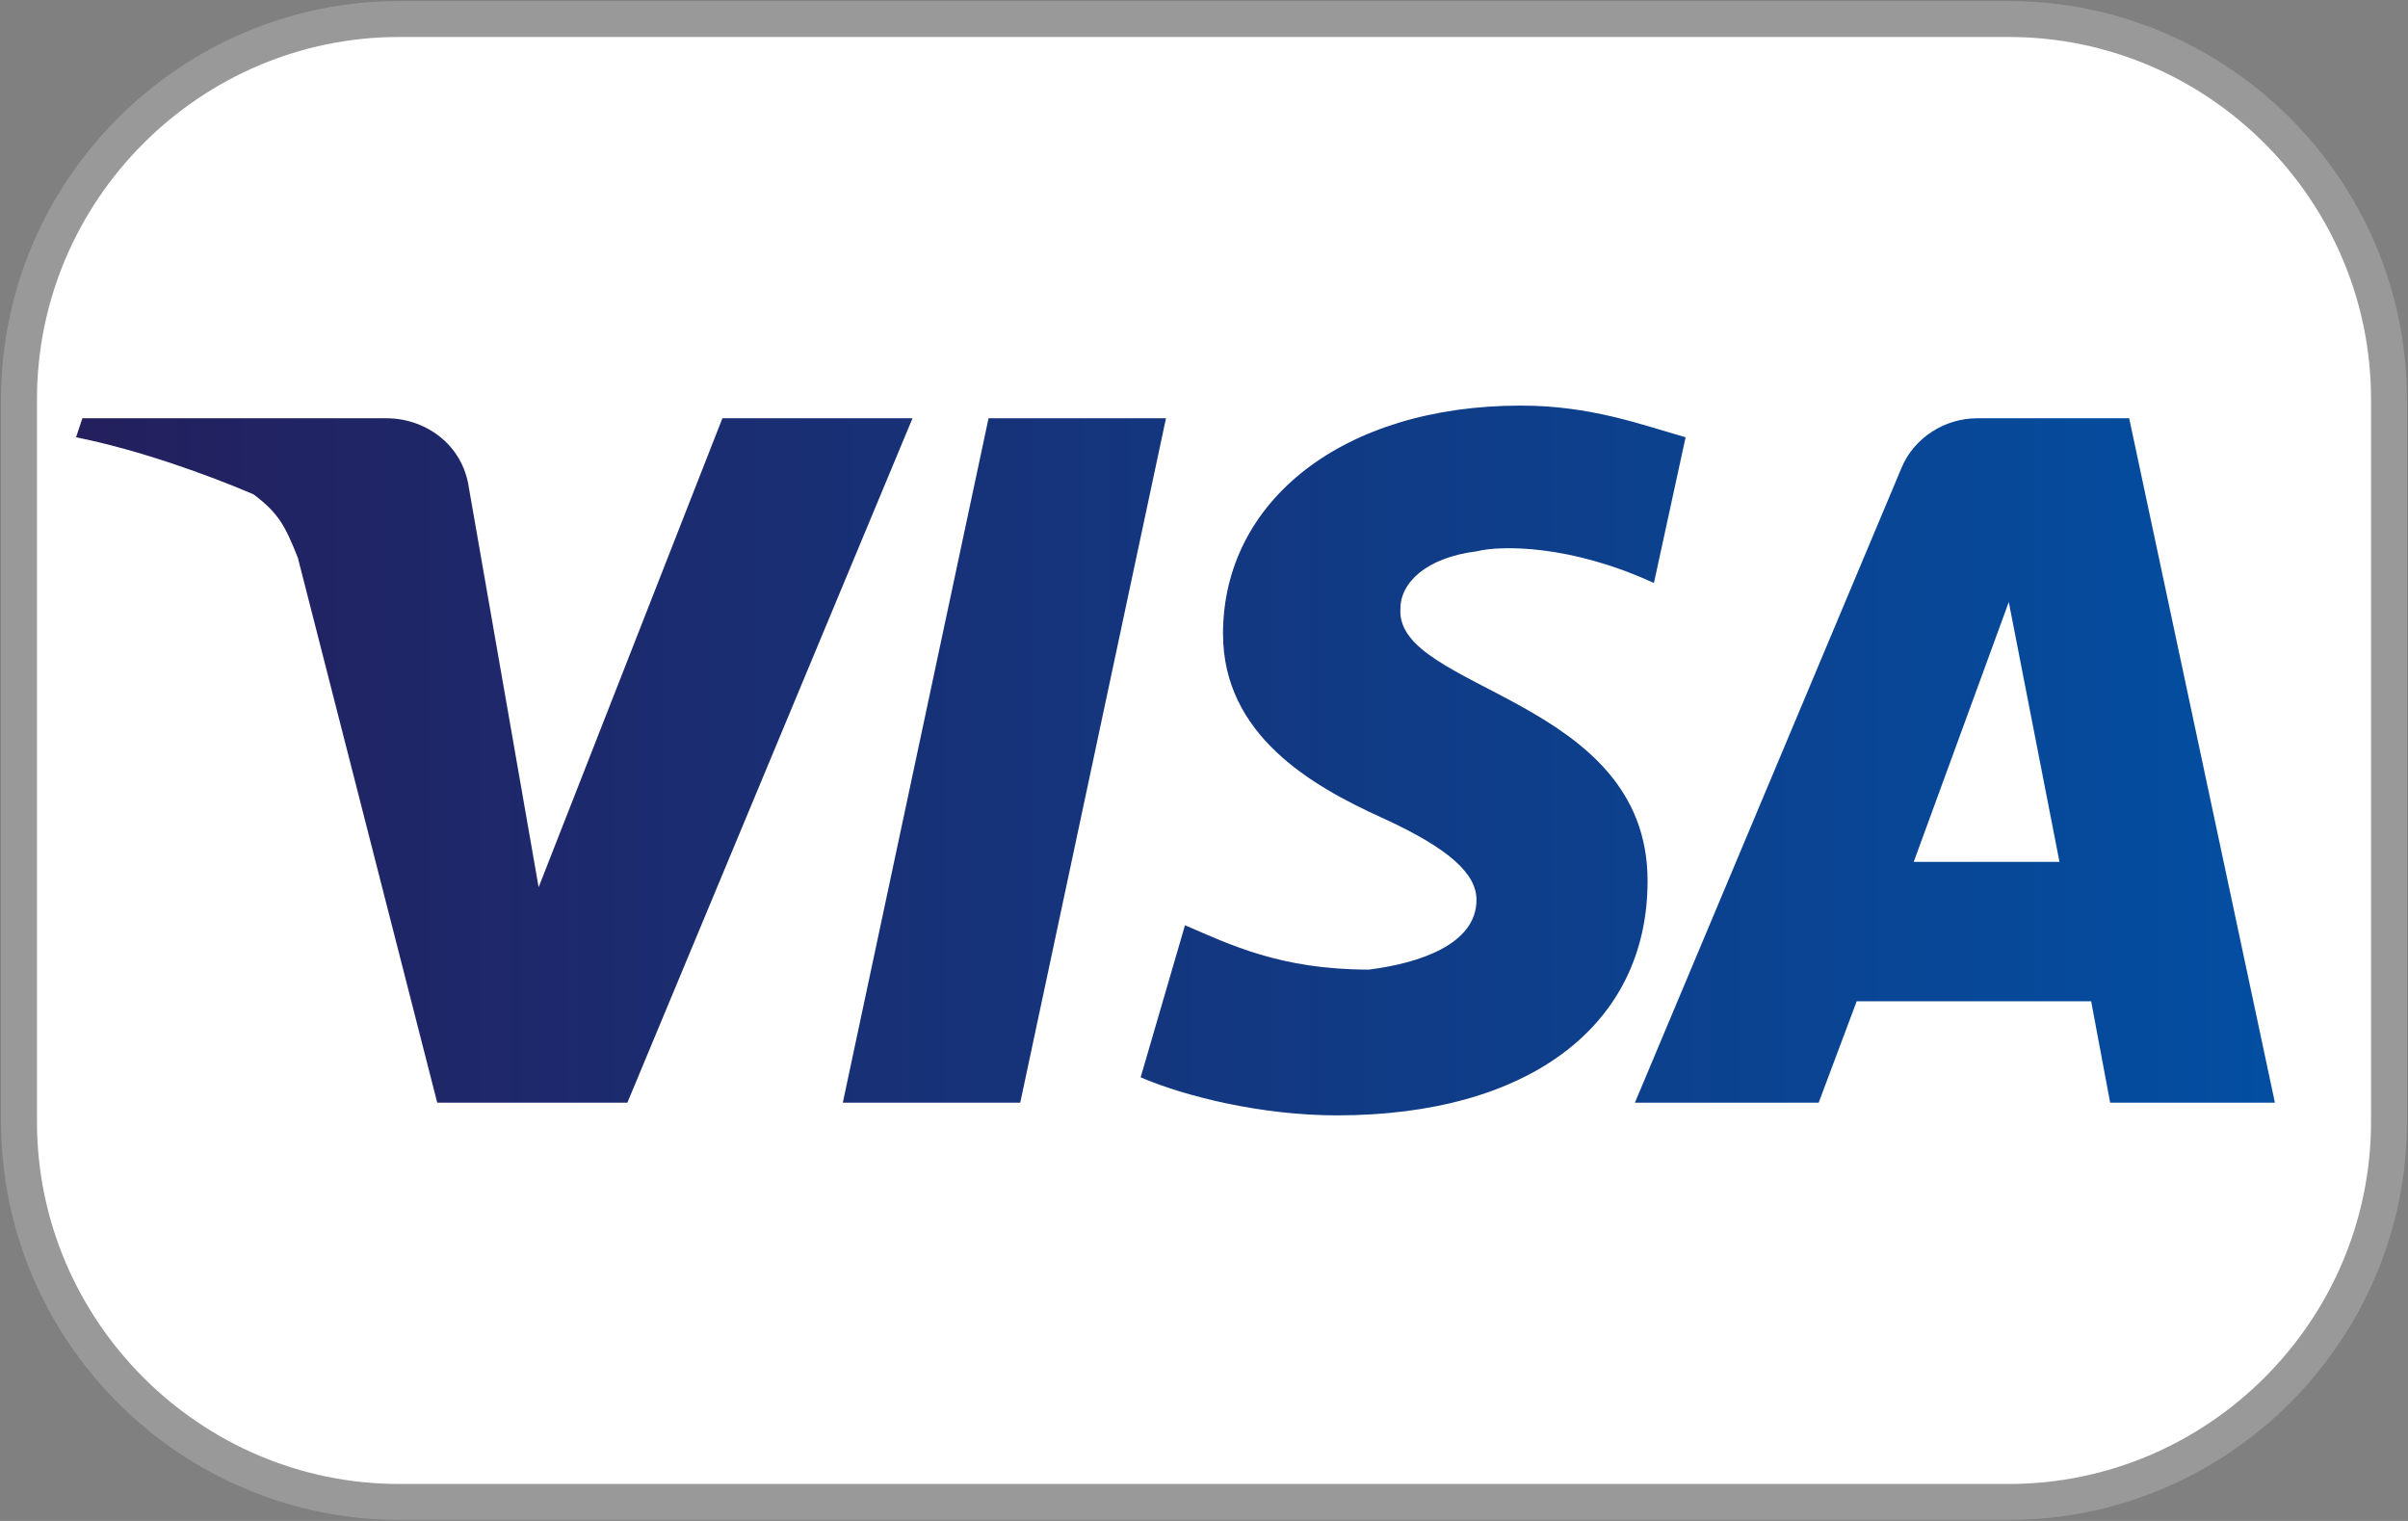 <?xml version="1.0" encoding="utf-8"?>
<!-- Generator: Adobe Illustrator 26.0.2, SVG Export Plug-In . SVG Version: 6.00 Build 0)  -->
<svg version="1.1" id="Layer_1" xmlns="http://www.w3.org/2000/svg" xmlns:xlink="http://www.w3.org/1999/xlink" x="0px" y="0px"
	 viewBox="0 0 38 24" style="enable-background:new 0 0 38 24;" xml:space="preserve">
<rect x="0" y="0" width="38" height="24" fill="#808080" stroke="none"/>
<style type="text/css">
	.st0{fill:#FFFFFF;stroke:#999999;stroke-width:0.567;stroke-miterlimit:10;}
	.st1{fill:url(#SVGID_1_);}
</style>
<path class="st0" d="M31.7,23.7H6.3c-3.3,0-6-2.7-6-6V6.3c0-3.3,2.7-6,6-6h25.4c3.3,0,6,2.7,6,6v11.4C37.7,21,35,23.7,31.7,23.7z"/>
<linearGradient id="SVGID_1_" gradientUnits="userSpaceOnUse" x1="1.228" y1="12.014" x2="35.907" y2="12.014">
	<stop  offset="0" style="stop-color:#241F5D"/>
	<stop  offset="1" style="stop-color:#034EA1"/>
</linearGradient>
<path class="st1" d="M14.4,6.6L9.9,17.4h-3L4.7,8.8C4.5,8.3,4.4,8.1,4,7.8C3.3,7.5,2.2,7.1,1.2,6.9l0.1-0.3h4.8
	c0.6,0,1.2,0.4,1.3,1.1L8.5,14l2.9-7.4H14.4z M26,13.9c0-2.9-4-3-3.9-4.3c0-0.4,0.4-0.8,1.2-0.9c0.4-0.1,1.5-0.1,2.8,0.5l0.5-2.3
	c-0.7-0.2-1.5-0.5-2.6-0.5c-2.8,0-4.7,1.5-4.7,3.6c0,1.6,1.4,2.4,2.5,2.9c1.1,0.5,1.5,0.9,1.5,1.3c0,0.7-0.9,1-1.7,1.1
	c-1.4,0-2.2-0.4-2.9-0.7L18,17c0.7,0.3,1.9,0.6,3.1,0.6C24.1,17.6,26,16.2,26,13.9 M33.3,17.4h2.6L33.6,6.6h-2.4
	c-0.5,0-1,0.3-1.2,0.8l-4.2,10h2.9l0.6-1.6H33L33.3,17.4z M30.2,13.6l1.5-4.1l0.8,4.1H30.2z M18.4,6.6l-2.3,10.8h-2.8l2.3-10.8H18.4
	z"/>
</svg>
